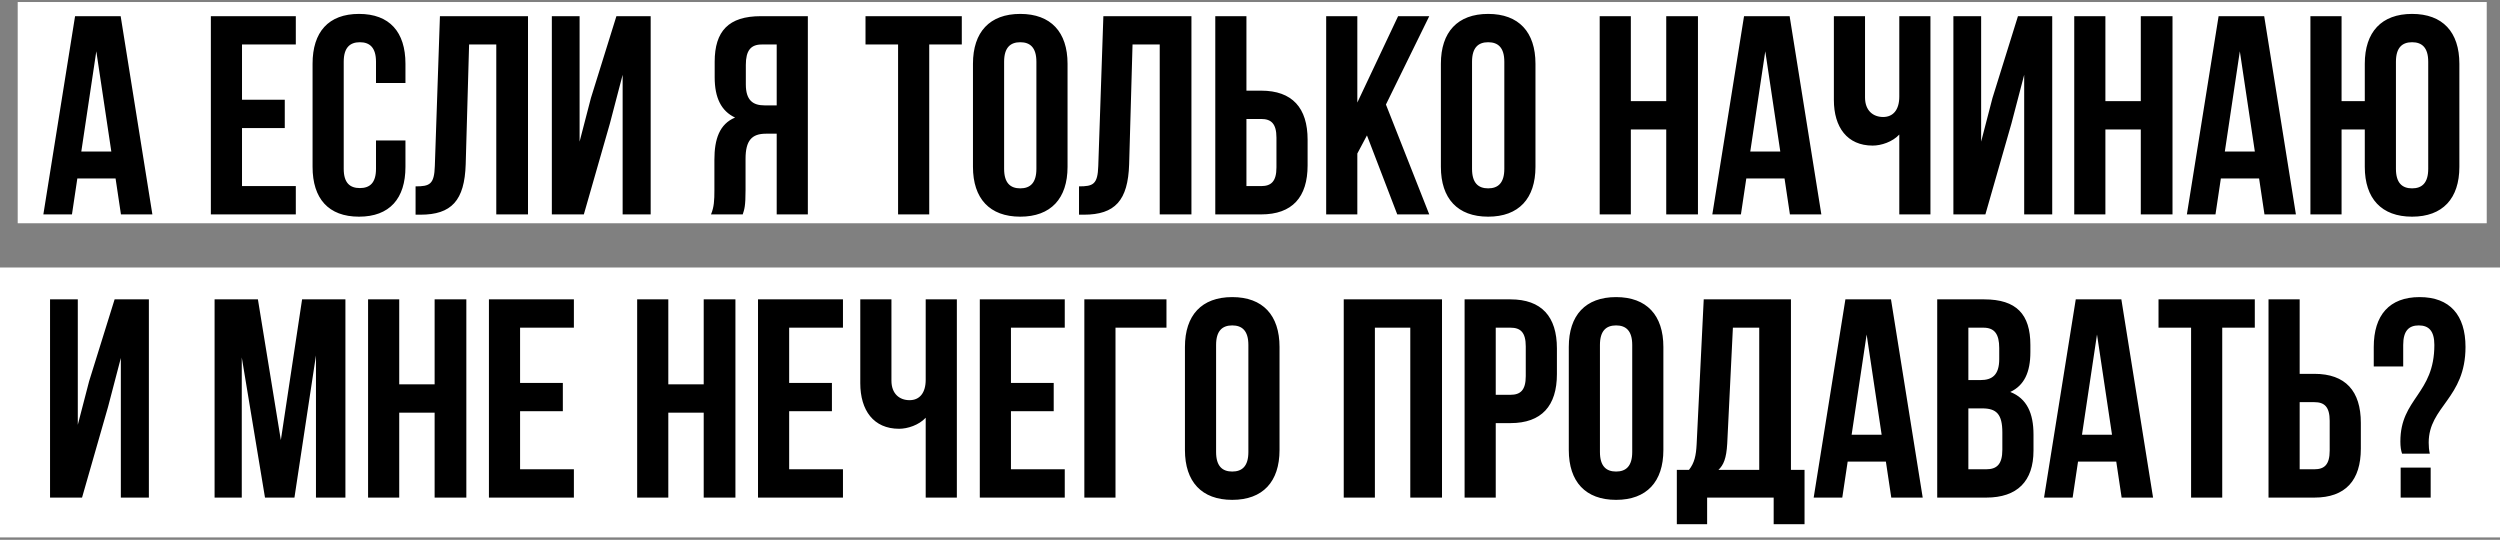 <?xml version="1.0" encoding="UTF-8"?> <svg xmlns="http://www.w3.org/2000/svg" width="565" height="122" viewBox="0 0 565 122" fill="none"><rect x="0" y="0" width="565" height="122" fill="#808080" stroke="none"/><rect x="4" y="0.456" width="558" height="50" fill="white"></rect><rect y="60.456" width="565" height="61" fill="white"></rect><path d="M27.27 3.656L34.438 48.456H27.334L26.118 40.328H17.478L16.262 48.456H9.798L16.966 3.656H27.27ZM21.766 11.592L18.374 34.248H25.158L21.766 11.592ZM54.694 10.056V22.536H64.358V28.936H54.694V42.056H66.854V48.456H47.654V3.656H66.854V10.056H54.694ZM84.976 31.752H91.632V37.704C91.632 44.872 88.048 48.968 81.136 48.968C74.224 48.968 70.64 44.872 70.64 37.704V14.408C70.64 7.24 74.224 3.144 81.136 3.144C88.048 3.144 91.632 7.24 91.632 14.408V18.76H84.976V13.96C84.976 10.76 83.568 9.544 81.328 9.544C79.088 9.544 77.68 10.76 77.68 13.96V38.152C77.68 41.352 79.088 42.504 81.328 42.504C83.568 42.504 84.976 41.352 84.976 38.152V31.752ZM93.92 48.52V42.12C97.12 42.12 98.144 41.672 98.272 37.512L99.424 3.656H119.328V48.456H112.16V10.056H106.016L105.248 37.128C104.992 45.32 102.048 48.52 95.008 48.52H93.92ZM137.836 27.912L131.948 48.456H124.716V3.656H130.988V32.008L133.548 22.152L139.308 3.656H147.052V48.456H140.716V16.904L137.836 27.912ZM167.854 48.456H160.686C161.39 46.792 161.454 45.192 161.454 43.016V36.104C161.454 31.432 162.606 28.04 166.126 26.568C162.99 25.096 161.518 22.088 161.518 17.48V13.96C161.518 7.048 164.654 3.656 171.95 3.656H182.574V48.456H175.534V30.216H173.102C169.902 30.216 168.494 31.752 168.494 35.912V42.952C168.494 46.6 168.238 47.304 167.854 48.456ZM175.534 10.056H172.142C169.646 10.056 168.558 11.464 168.558 14.664V19.08C168.558 22.664 170.158 23.816 172.782 23.816H175.534V10.056ZM195.606 10.056V3.656H217.366V10.056H210.006V48.456H202.966V10.056H195.606ZM226.93 13.96V38.152C226.93 41.352 228.338 42.568 230.578 42.568C232.818 42.568 234.226 41.352 234.226 38.152V13.96C234.226 10.76 232.818 9.544 230.578 9.544C228.338 9.544 226.93 10.76 226.93 13.96ZM219.89 37.704V14.408C219.89 7.24 223.666 3.144 230.578 3.144C237.49 3.144 241.266 7.24 241.266 14.408V37.704C241.266 44.872 237.49 48.968 230.578 48.968C223.666 48.968 219.89 44.872 219.89 37.704ZM243.857 48.52V42.12C247.057 42.12 248.081 41.672 248.209 37.512L249.361 3.656H269.265V48.456H262.097V10.056H255.953L255.185 37.128C254.929 45.32 251.985 48.52 244.945 48.52H243.857ZM285.022 48.456H274.654V3.656H281.694V20.488H285.022C292.062 20.488 295.518 24.392 295.518 31.56V37.384C295.518 44.552 292.062 48.456 285.022 48.456ZM281.694 42.056H285.022C287.262 42.056 288.478 41.032 288.478 37.832V31.112C288.478 27.912 287.262 26.888 285.022 26.888H281.694V42.056ZM315.78 48.456L308.932 30.6L306.756 34.696V48.456H299.716V3.656H306.756V23.176L315.972 3.656H323.012L313.22 23.624L323.012 48.456H315.78ZM332.68 13.96V38.152C332.68 41.352 334.088 42.568 336.328 42.568C338.568 42.568 339.976 41.352 339.976 38.152V13.96C339.976 10.76 338.568 9.544 336.328 9.544C334.088 9.544 332.68 10.76 332.68 13.96ZM325.64 37.704V14.408C325.64 7.24 329.416 3.144 336.328 3.144C343.24 3.144 347.016 7.24 347.016 14.408V37.704C347.016 44.872 343.24 48.968 336.328 48.968C329.416 48.968 325.64 44.872 325.64 37.704ZM368.569 29.256V48.456H361.529V3.656H368.569V22.856H376.569V3.656H383.737V48.456H376.569V29.256H368.569ZM404.457 3.656L411.625 48.456H404.521L403.305 40.328H394.665L393.449 48.456H386.985L394.153 3.656H404.457ZM398.953 11.592L395.561 34.248H402.345L398.953 11.592ZM429.24 3.656H436.28V48.456H429.24V30.408C427.704 32.072 425.144 32.904 423.224 32.904C417.464 32.904 414.456 28.744 414.456 22.6V3.656H421.496V22.024C421.496 25.032 423.352 26.44 425.592 26.44C427.832 26.44 429.24 24.84 429.24 21.832V3.656ZM454.586 27.912L448.698 48.456H441.466V3.656H447.738V32.008L450.298 22.152L456.058 3.656H463.802V48.456H457.466V16.904L454.586 27.912ZM475.819 29.256V48.456H468.779V3.656H475.819V22.856H483.819V3.656H490.987V48.456H483.819V29.256H475.819ZM511.707 3.656L518.875 48.456H511.771L510.555 40.328H501.915L500.699 48.456H494.235L501.403 3.656H511.707ZM506.203 11.592L502.811 34.248H509.595L506.203 11.592ZM534.442 37.704V29.256H529.194V48.456H522.154V3.656H529.194V22.856H534.442V14.408C534.442 7.24 538.218 3.144 545.13 3.144C552.042 3.144 555.818 7.24 555.818 14.408V37.704C555.818 44.872 552.042 48.968 545.13 48.968C538.218 48.968 534.442 44.872 534.442 37.704ZM541.482 13.96V38.152C541.482 41.352 542.89 42.568 545.13 42.568C547.37 42.568 548.778 41.352 548.778 38.152V13.96C548.778 10.76 547.37 9.544 545.13 9.544C542.89 9.544 541.482 10.76 541.482 13.96ZM24.43 91.912L18.542 112.456H11.31V67.656H17.582V96.008L20.142 86.152L25.902 67.656H33.646V112.456H27.31V80.904L24.43 91.912ZM58.288 67.656L63.472 99.464L68.272 67.656H78.064V112.456H71.408V80.328L66.544 112.456H59.888L54.64 80.776V112.456H48.496V67.656H58.288ZM90.225 93.256V112.456H83.185V67.656H90.225V86.856H98.225V67.656H105.393V112.456H98.225V93.256H90.225ZM117.538 74.056V86.536H127.202V92.936H117.538V106.056H129.698V112.456H110.498V67.656H129.698V74.056H117.538ZM151.038 93.256V112.456H143.998V67.656H151.038V86.856H159.038V67.656H166.206V112.456H159.038V93.256H151.038ZM178.35 74.056V86.536H188.014V92.936H178.35V106.056H190.51V112.456H171.31V67.656H190.51V74.056H178.35ZM209.208 67.656H216.249V112.456H209.208V94.408C207.673 96.072 205.113 96.904 203.193 96.904C197.433 96.904 194.424 92.744 194.424 86.6V67.656H201.465V86.024C201.465 89.032 203.321 90.44 205.561 90.44C207.801 90.44 209.208 88.84 209.208 85.832V67.656ZM228.475 74.056V86.536H238.139V92.936H228.475V106.056H240.635V112.456H221.435V67.656H240.635V74.056H228.475ZM252.102 112.456H245.062V67.656H263.622V74.056H252.102V112.456ZM274.837 77.96V102.152C274.837 105.352 276.245 106.568 278.485 106.568C280.725 106.568 282.133 105.352 282.133 102.152V77.96C282.133 74.76 280.725 73.544 278.485 73.544C276.245 73.544 274.837 74.76 274.837 77.96ZM267.797 101.704V78.408C267.797 71.24 271.573 67.144 278.485 67.144C285.397 67.144 289.173 71.24 289.173 78.408V101.704C289.173 108.872 285.397 112.968 278.485 112.968C271.573 112.968 267.797 108.872 267.797 101.704ZM310.725 74.056V112.456H303.685V67.656H325.893V112.456H318.725V74.056H310.725ZM341.366 67.656C348.406 67.656 351.862 71.56 351.862 78.728V84.552C351.862 91.72 348.406 95.624 341.366 95.624H338.038V112.456H330.998V67.656H341.366ZM341.366 74.056H338.038V89.224H341.366C343.606 89.224 344.822 88.2 344.822 85V78.28C344.822 75.08 343.606 74.056 341.366 74.056ZM361.587 77.96V102.152C361.587 105.352 362.995 106.568 365.235 106.568C367.475 106.568 368.883 105.352 368.883 102.152V77.96C368.883 74.76 367.475 73.544 365.235 73.544C362.995 73.544 361.587 74.76 361.587 77.96ZM354.547 101.704V78.408C354.547 71.24 358.323 67.144 365.235 67.144C372.147 67.144 375.923 71.24 375.923 78.408V101.704C375.923 108.872 372.147 112.968 365.235 112.968C358.323 112.968 354.547 108.872 354.547 101.704ZM407.826 118.472H400.85V112.456H385.81V118.472H378.962V106.184H381.714C382.93 104.648 383.314 102.984 383.442 100.36L385.042 67.656H404.754V106.184H407.826V118.472ZM391.634 74.056L390.354 100.232C390.162 103.624 389.522 105.096 388.37 106.184H397.586V74.056H391.634ZM427.364 67.656L434.532 112.456H427.428L426.212 104.328H417.572L416.356 112.456H409.892L417.06 67.656H427.364ZM421.86 75.592L418.468 98.248H425.252L421.86 75.592ZM448.434 67.656C455.73 67.656 458.866 71.048 458.866 77.96V79.56C458.866 84.168 457.458 87.112 454.322 88.584C458.098 90.056 459.57 93.448 459.57 98.184V101.832C459.57 108.744 455.922 112.456 448.882 112.456H437.81V67.656H448.434ZM447.986 92.296H444.85V106.056H448.882C451.25 106.056 452.53 104.968 452.53 101.64V97.736C452.53 93.576 451.186 92.296 447.986 92.296ZM448.242 74.056H444.85V85.896H447.602C450.226 85.896 451.826 84.744 451.826 81.16V78.664C451.826 75.464 450.738 74.056 448.242 74.056ZM479.426 67.656L486.594 112.456H479.49L478.274 104.328H469.634L468.418 112.456H461.954L469.122 67.656H479.426ZM473.922 75.592L470.53 98.248H477.314L473.922 75.592ZM487.825 74.056V67.656H509.585V74.056H502.225V112.456H495.185V74.056H487.825ZM523.053 112.456H512.685V67.656H519.725V84.488H523.053C530.093 84.488 533.549 88.392 533.549 95.56V101.384C533.549 108.552 530.093 112.456 523.053 112.456ZM519.725 106.056H523.053C525.293 106.056 526.509 105.032 526.509 101.832V95.112C526.509 91.912 525.293 90.888 523.053 90.888H519.725V106.056ZM549.14 102.536H542.868C542.612 101.768 542.484 100.936 542.484 99.784C542.484 89.992 550.164 89.096 550.164 77.96C550.164 74.76 548.884 73.544 546.644 73.544C544.404 73.544 543.124 74.76 543.124 77.96V82.824H536.468V78.408C536.468 71.24 539.988 67.144 546.836 67.144C553.684 67.144 557.204 71.24 557.204 78.408C557.204 90.056 548.884 91.848 548.884 100.04C548.884 100.872 548.948 101.704 549.14 102.536ZM542.548 105.672H549.332V112.456H542.548V105.672Z" fill="black"></path></svg> 